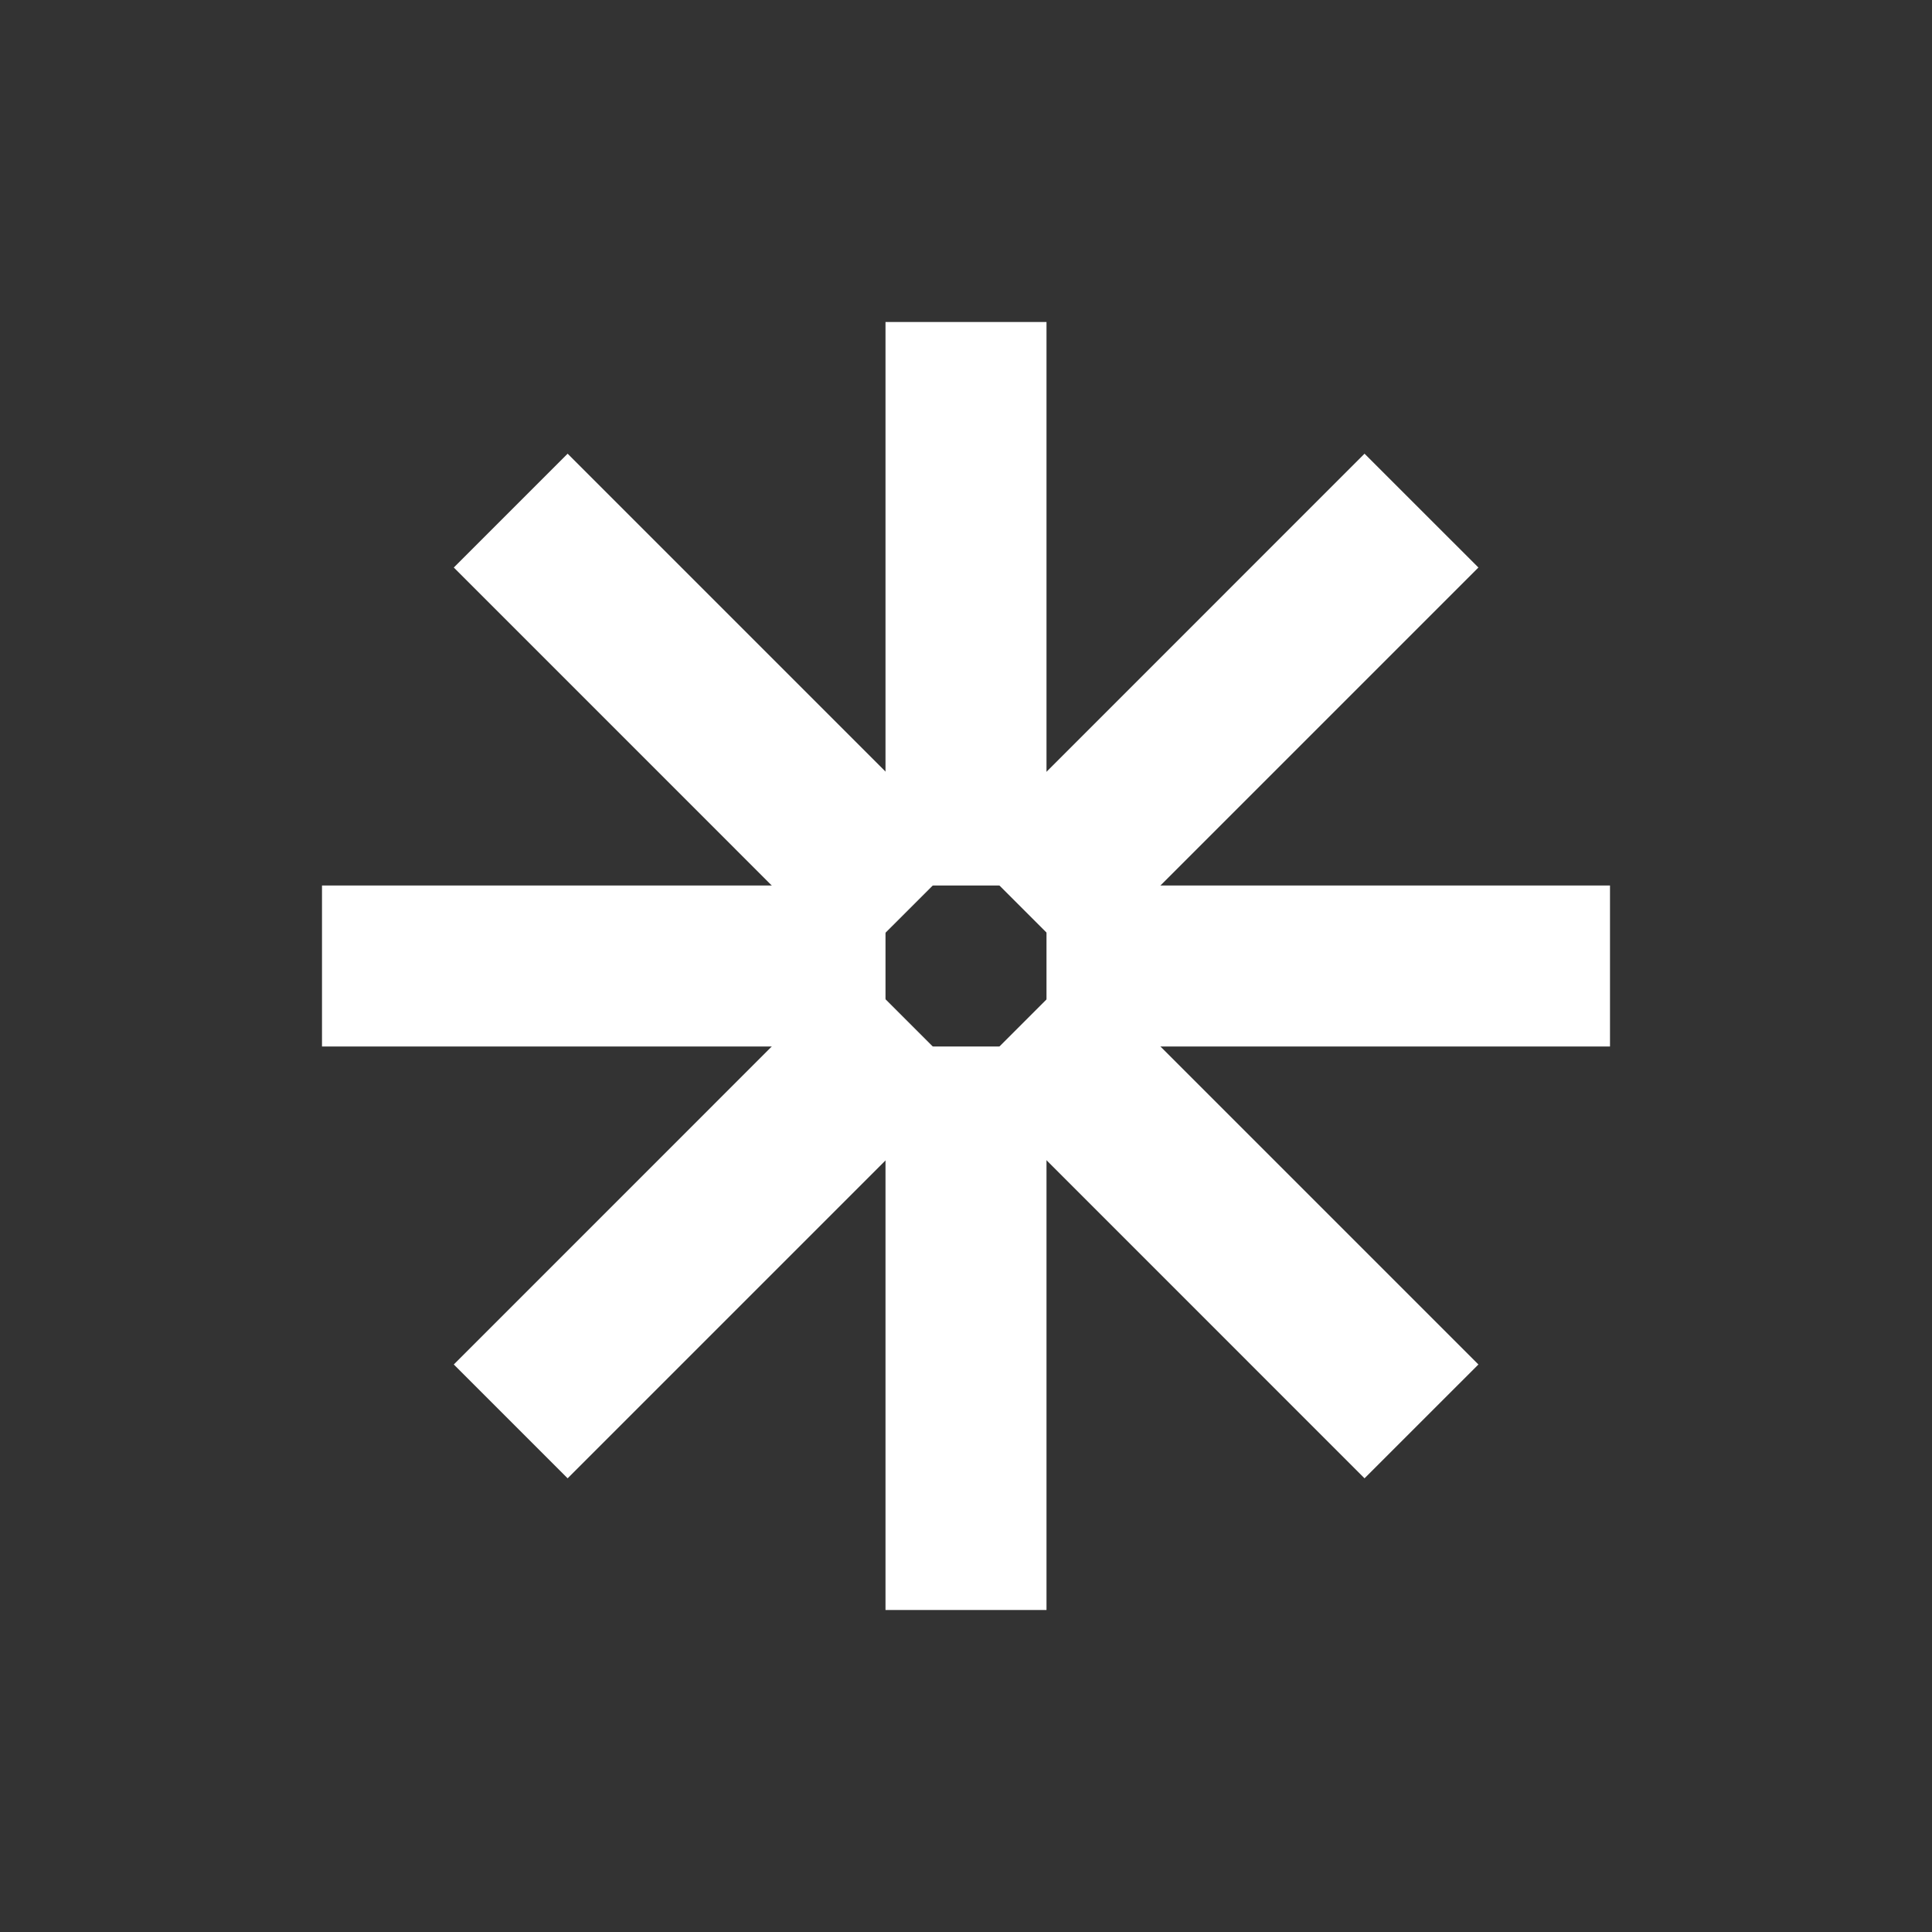 <svg width="36" height="36" viewBox="0 0 36 36" fill="none" xmlns="http://www.w3.org/2000/svg">
<rect x="0" y="0" width="36" height="36" fill="#333333" stroke="none"/>
<path fill-rule="evenodd" clip-rule="evenodd" d="M16.5 6V16.5L6 16.5V19.5L16.5 19.5V30H19.5L19.5 19.5H30V16.5H19.5V6H16.5ZM16.5 16.5V19.5H19.5V16.5H16.5Z" fill="white"/>
<path fill-rule="evenodd" clip-rule="evenodd" d="M8.456 10.575L15.88 18L8.456 25.425L10.577 27.546L18.002 20.121L25.426 27.546L27.548 25.425L20.123 18L27.548 10.575L25.426 8.454L18.002 15.879L10.577 8.454L8.456 10.575ZM15.88 18L18.002 20.121L20.123 18L18.002 15.879L15.88 18Z" fill="white"/>
</svg>
